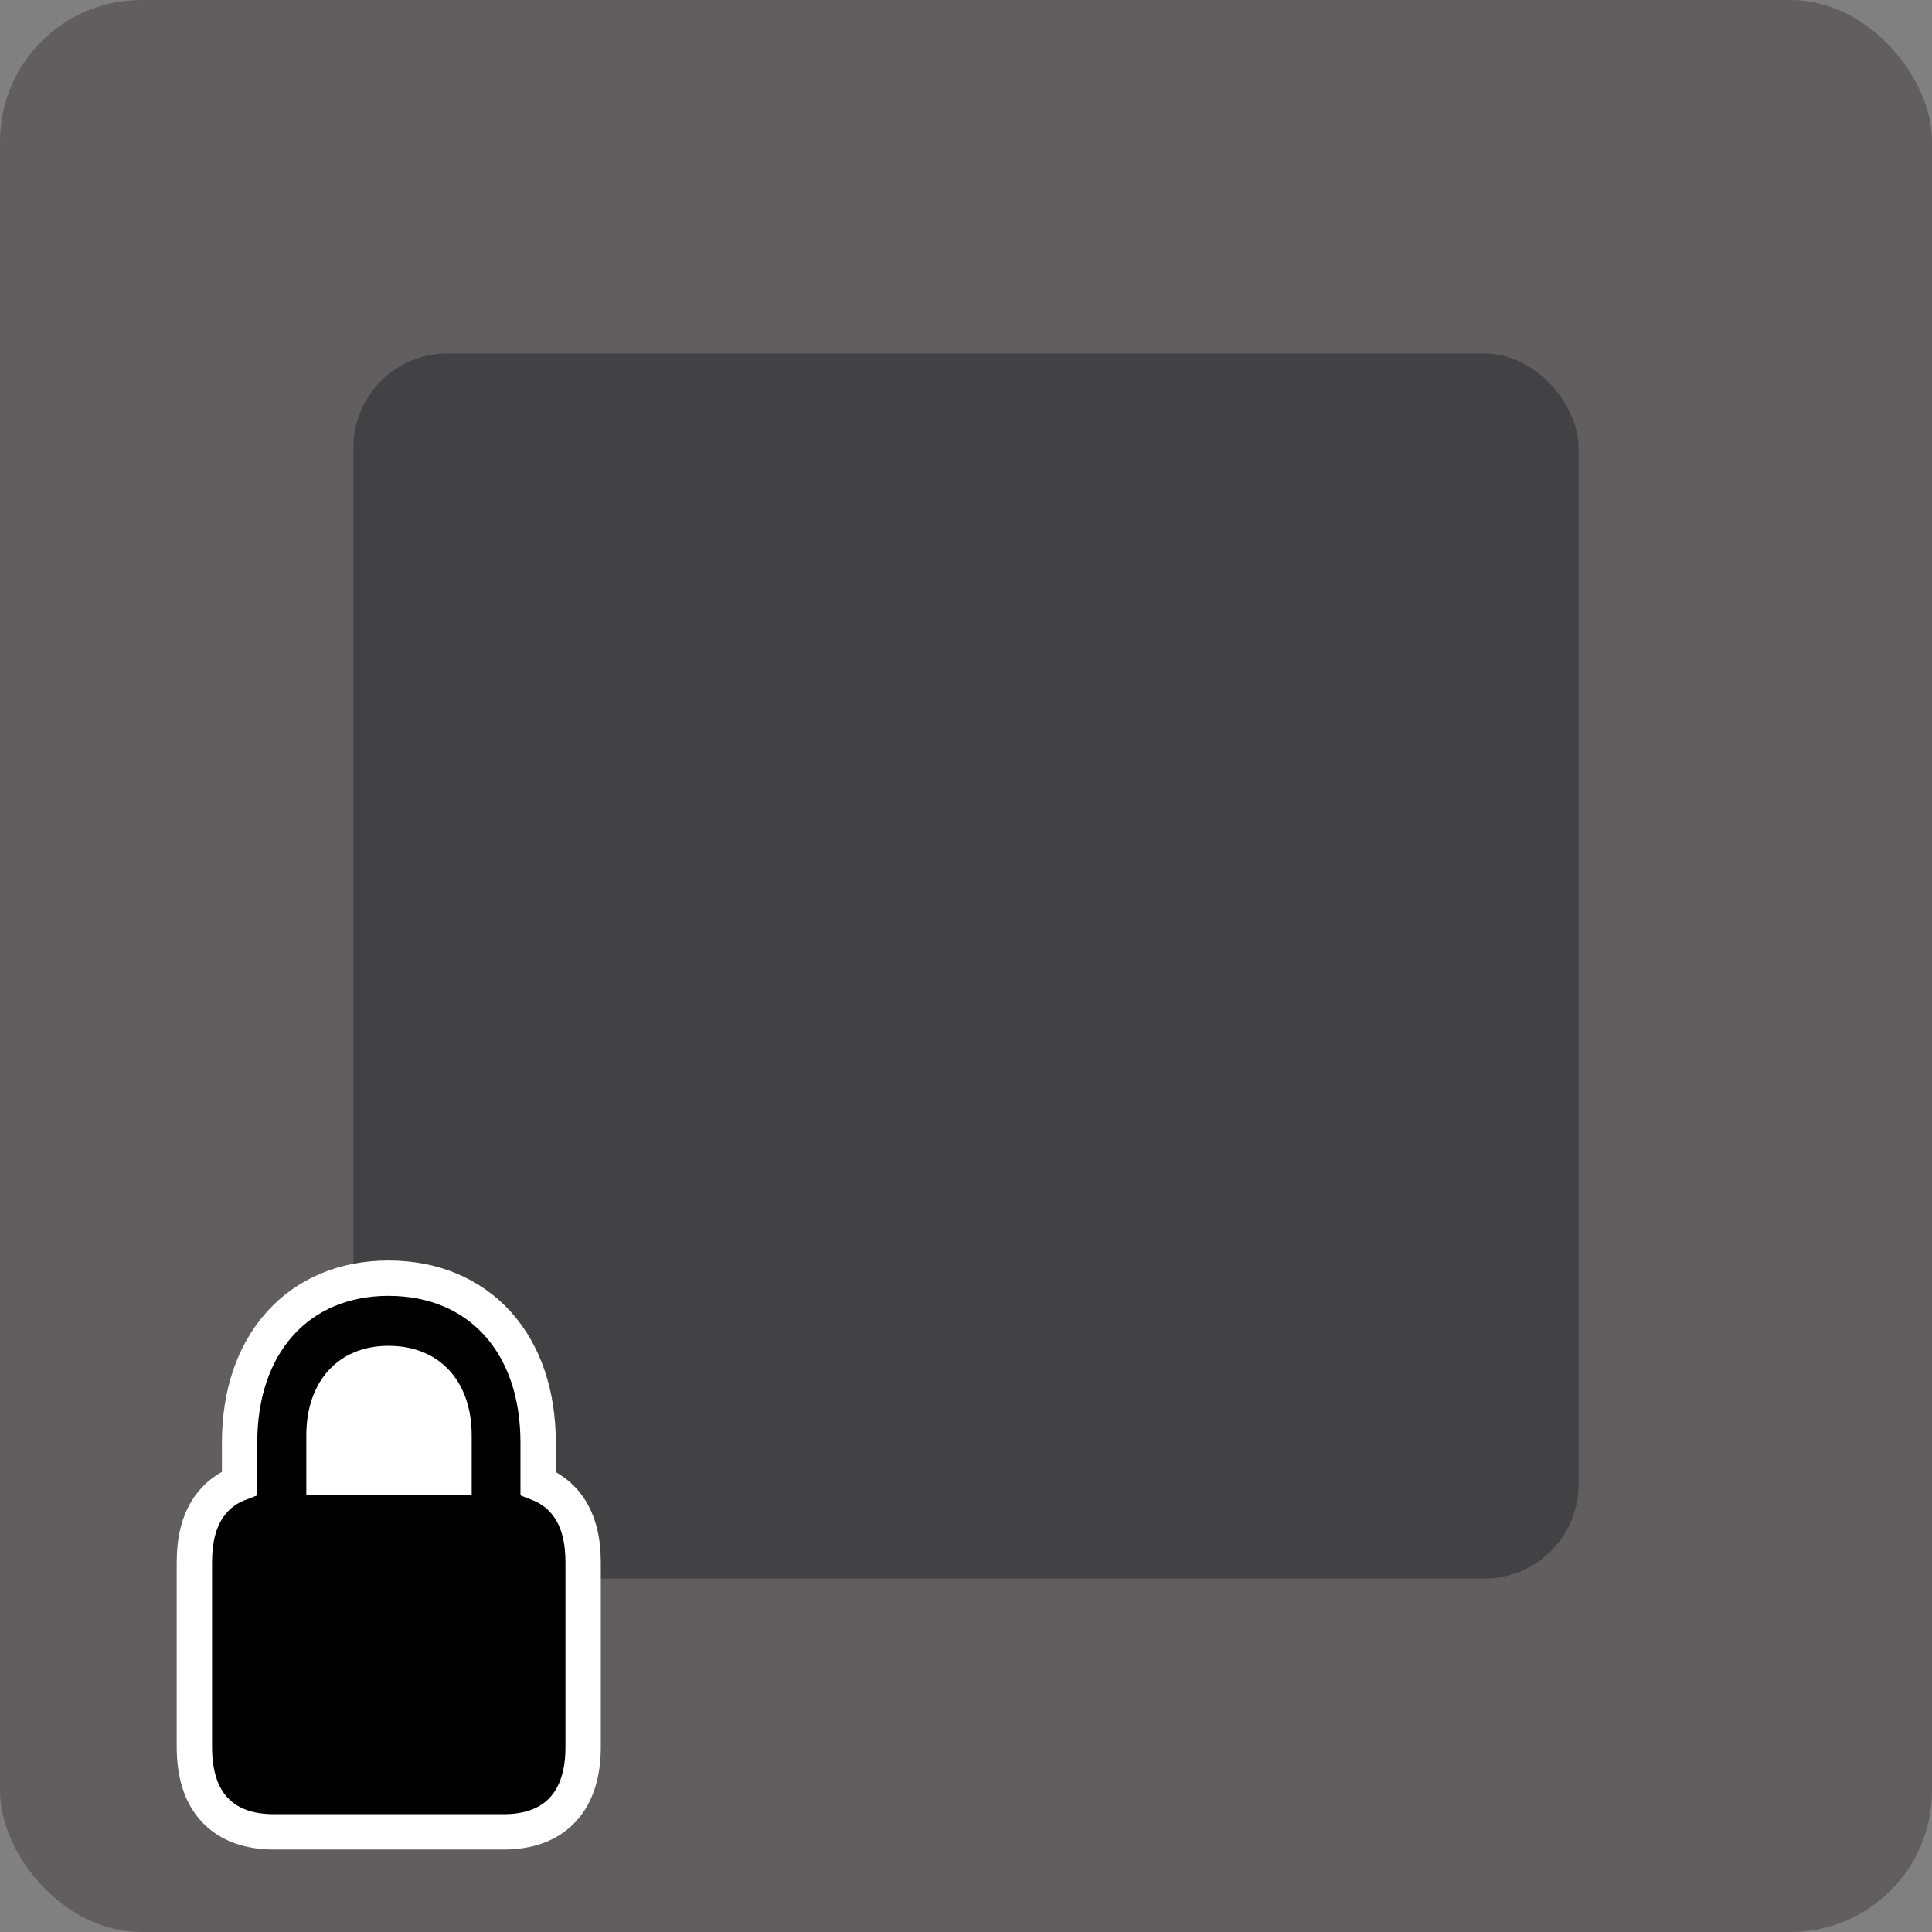 <svg xmlns="http://www.w3.org/2000/svg" fill="none" viewBox="0 0 82 82" height="82" width="82">
<rect x="0" y="0" width="82" height="82" fill="#808080" stroke="none"/>
<rect fill="#625E60" rx="6" height="82" width="82"/>
<rect fill="#424244" rx="4" height="52" width="52" y="15" x="15"/>
<rect fill="white" height="8" width="11" y="57" x="11"/>
<path stroke-width="1.5" stroke="white" fill="black" d="M11.635 77.75H21.374C22.363 77.75 23.252 77.485 23.881 76.811C24.502 76.147 24.75 75.213 24.75 74.138V66.299C24.75 65.394 24.57 64.59 24.132 63.96C23.804 63.487 23.361 63.157 22.84 62.955V61.225C22.84 59.178 22.249 57.428 21.123 56.18C19.99 54.925 18.378 54.25 16.49 54.25C14.614 54.25 13.01 54.926 11.882 56.181C10.761 57.428 10.169 59.178 10.169 61.225V62.95C9.641 63.15 9.195 63.48 8.864 63.957C8.426 64.589 8.25 65.395 8.25 66.299V74.138C8.25 75.21 8.491 76.144 9.111 76.81C9.741 77.487 10.634 77.75 11.635 77.75ZM19.27 62.708H13.751V60.924C13.751 59.914 14.049 59.158 14.504 58.663C14.954 58.174 15.617 57.871 16.49 57.871C17.386 57.871 18.059 58.176 18.512 58.665C18.971 59.16 19.27 59.914 19.27 60.924V62.708Z"/>
</svg>